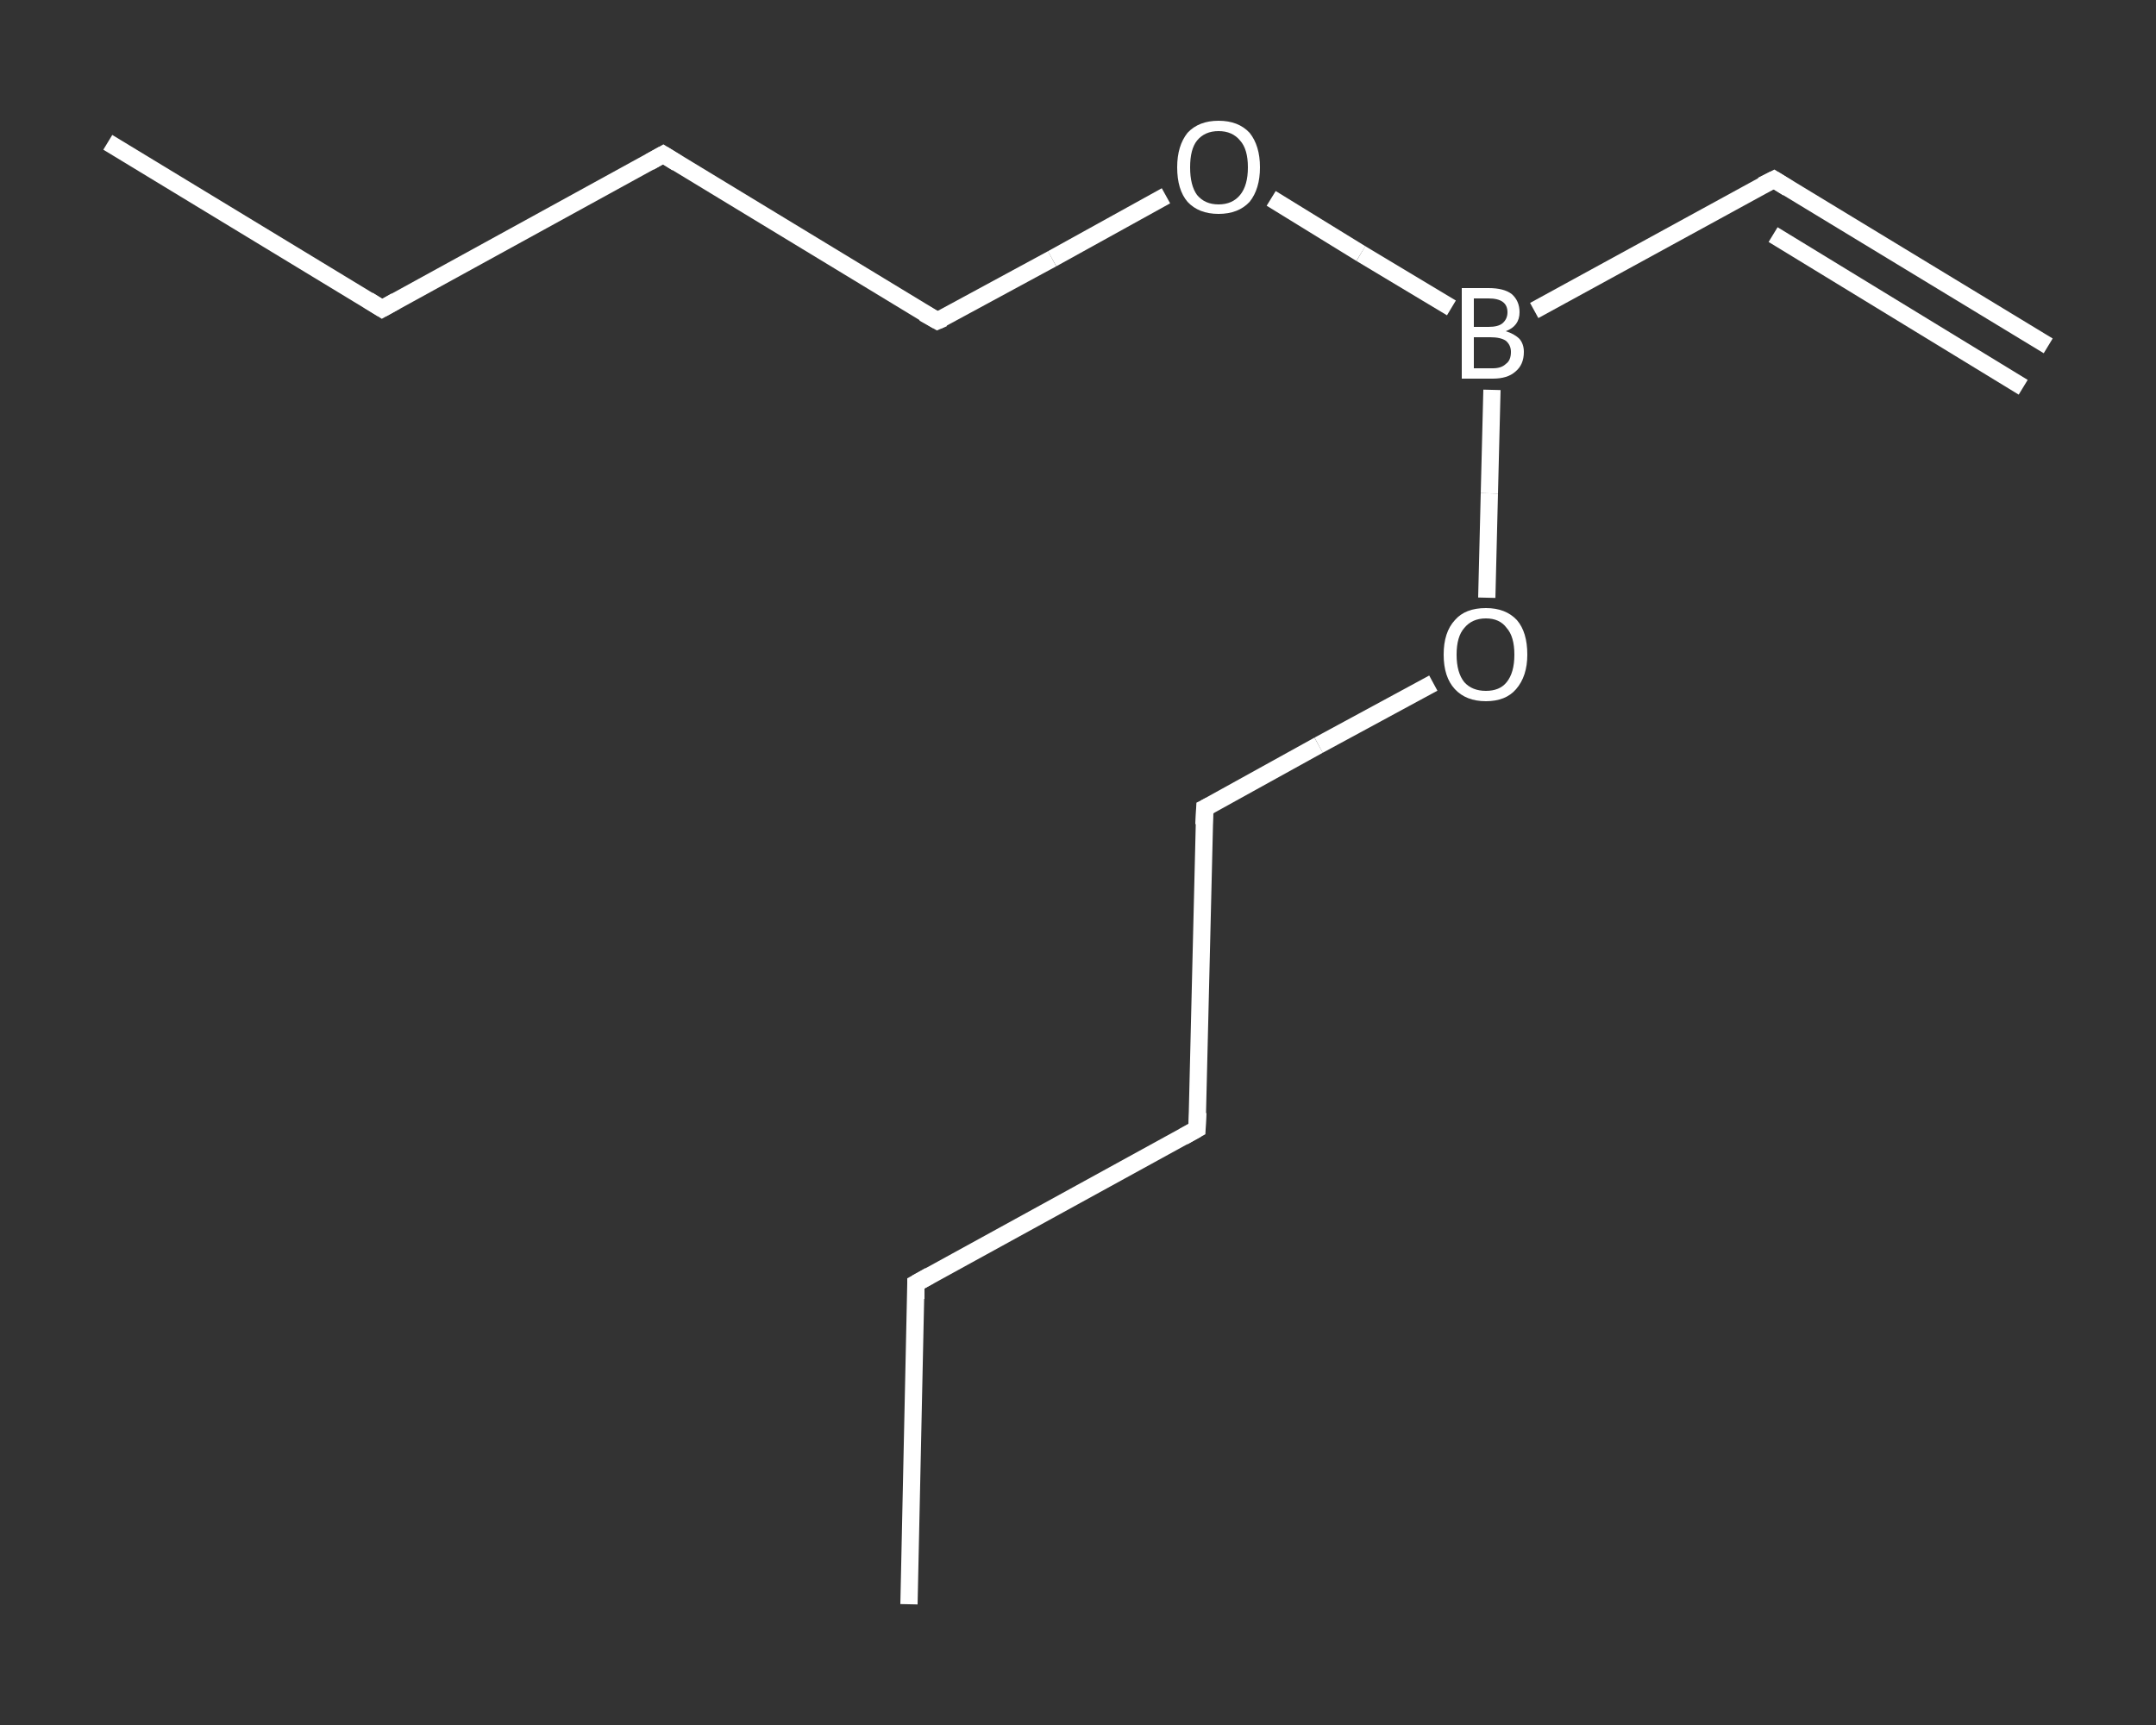 <?xml version='1.0' encoding='iso-8859-1'?>
<svg version='1.1' baseProfile='full'
              xmlns='http://www.w3.org/2000/svg'
                      xmlns:rdkit='http://www.rdkit.org/xml'
                      xmlns:xlink='http://www.w3.org/1999/xlink'
                  xml:space='preserve'
width='250px' height='200px' viewBox='0 0 250 200'>
<rect x="0" y="0" width="250" height="200" fill="#333333" stroke="none"/>
<!-- END OF HEADER -->
<rect style='opacity:1.0;fill:transparent;stroke:none' width='250.0' height='200.0' x='0.0' y='0.0'> </rect>
<path class='bond-0 atom-0 atom-1' d='M 237.5,40.1 L 205.7,20.8' style='fill:none;fill-rule:evenodd;stroke:#FFFFFF;stroke-width:2.0px;stroke-linecap:butt;stroke-linejoin:miter;stroke-opacity:1' />
<path class='bond-0 atom-0 atom-1' d='M 234.6,44.9 L 205.6,27.2' style='fill:none;fill-rule:evenodd;stroke:#FFFFFF;stroke-width:2.0px;stroke-linecap:butt;stroke-linejoin:miter;stroke-opacity:1' />
<path class='bond-1 atom-1 atom-2' d='M 205.7,20.8 L 177.9,36.0' style='fill:none;fill-rule:evenodd;stroke:#FFFFFF;stroke-width:2.0px;stroke-linecap:butt;stroke-linejoin:miter;stroke-opacity:1' />
<path class='bond-2 atom-2 atom-3' d='M 168.3,35.7 L 157.8,29.4' style='fill:none;fill-rule:evenodd;stroke:#FFFFFF;stroke-width:2.0px;stroke-linecap:butt;stroke-linejoin:miter;stroke-opacity:1' />
<path class='bond-2 atom-2 atom-3' d='M 157.8,29.4 L 147.4,23.0' style='fill:none;fill-rule:evenodd;stroke:#FFFFFF;stroke-width:2.0px;stroke-linecap:butt;stroke-linejoin:miter;stroke-opacity:1' />
<path class='bond-3 atom-3 atom-4' d='M 135.2,22.7 L 122.0,30.0' style='fill:none;fill-rule:evenodd;stroke:#FFFFFF;stroke-width:2.0px;stroke-linecap:butt;stroke-linejoin:miter;stroke-opacity:1' />
<path class='bond-3 atom-3 atom-4' d='M 122.0,30.0 L 108.7,37.2' style='fill:none;fill-rule:evenodd;stroke:#FFFFFF;stroke-width:2.0px;stroke-linecap:butt;stroke-linejoin:miter;stroke-opacity:1' />
<path class='bond-4 atom-4 atom-5' d='M 108.7,37.2 L 76.9,17.9' style='fill:none;fill-rule:evenodd;stroke:#FFFFFF;stroke-width:2.0px;stroke-linecap:butt;stroke-linejoin:miter;stroke-opacity:1' />
<path class='bond-5 atom-5 atom-6' d='M 76.9,17.9 L 44.3,35.8' style='fill:none;fill-rule:evenodd;stroke:#FFFFFF;stroke-width:2.0px;stroke-linecap:butt;stroke-linejoin:miter;stroke-opacity:1' />
<path class='bond-6 atom-6 atom-7' d='M 44.3,35.8 L 12.5,16.5' style='fill:none;fill-rule:evenodd;stroke:#FFFFFF;stroke-width:2.0px;stroke-linecap:butt;stroke-linejoin:miter;stroke-opacity:1' />
<path class='bond-7 atom-2 atom-8' d='M 173.0,45.2 L 172.7,57.2' style='fill:none;fill-rule:evenodd;stroke:#FFFFFF;stroke-width:2.0px;stroke-linecap:butt;stroke-linejoin:miter;stroke-opacity:1' />
<path class='bond-7 atom-2 atom-8' d='M 172.7,57.2 L 172.4,69.3' style='fill:none;fill-rule:evenodd;stroke:#FFFFFF;stroke-width:2.0px;stroke-linecap:butt;stroke-linejoin:miter;stroke-opacity:1' />
<path class='bond-8 atom-8 atom-9' d='M 166.2,79.2 L 152.9,86.4' style='fill:none;fill-rule:evenodd;stroke:#FFFFFF;stroke-width:2.0px;stroke-linecap:butt;stroke-linejoin:miter;stroke-opacity:1' />
<path class='bond-8 atom-8 atom-9' d='M 152.9,86.4 L 139.7,93.7' style='fill:none;fill-rule:evenodd;stroke:#FFFFFF;stroke-width:2.0px;stroke-linecap:butt;stroke-linejoin:miter;stroke-opacity:1' />
<path class='bond-9 atom-9 atom-10' d='M 139.7,93.7 L 138.8,130.9' style='fill:none;fill-rule:evenodd;stroke:#FFFFFF;stroke-width:2.0px;stroke-linecap:butt;stroke-linejoin:miter;stroke-opacity:1' />
<path class='bond-10 atom-10 atom-11' d='M 138.8,130.9 L 106.2,148.8' style='fill:none;fill-rule:evenodd;stroke:#FFFFFF;stroke-width:2.0px;stroke-linecap:butt;stroke-linejoin:miter;stroke-opacity:1' />
<path class='bond-11 atom-11 atom-12' d='M 106.2,148.8 L 105.4,186.0' style='fill:none;fill-rule:evenodd;stroke:#FFFFFF;stroke-width:2.0px;stroke-linecap:butt;stroke-linejoin:miter;stroke-opacity:1' />
<path d='M 207.3,21.8 L 205.7,20.8 L 204.3,21.5' style='fill:none;stroke:#FFFFFF;stroke-width:2.0px;stroke-linecap:butt;stroke-linejoin:miter;stroke-opacity:1;' />
<path d='M 109.4,36.9 L 108.7,37.2 L 107.1,36.3' style='fill:none;stroke:#FFFFFF;stroke-width:2.0px;stroke-linecap:butt;stroke-linejoin:miter;stroke-opacity:1;' />
<path d='M 78.5,18.9 L 76.9,17.9 L 75.3,18.8' style='fill:none;stroke:#FFFFFF;stroke-width:2.0px;stroke-linecap:butt;stroke-linejoin:miter;stroke-opacity:1;' />
<path d='M 45.9,34.9 L 44.3,35.8 L 42.7,34.8' style='fill:none;stroke:#FFFFFF;stroke-width:2.0px;stroke-linecap:butt;stroke-linejoin:miter;stroke-opacity:1;' />
<path d='M 140.3,93.4 L 139.7,93.7 L 139.6,95.6' style='fill:none;stroke:#FFFFFF;stroke-width:2.0px;stroke-linecap:butt;stroke-linejoin:miter;stroke-opacity:1;' />
<path d='M 138.9,129.0 L 138.8,130.9 L 137.2,131.8' style='fill:none;stroke:#FFFFFF;stroke-width:2.0px;stroke-linecap:butt;stroke-linejoin:miter;stroke-opacity:1;' />
<path d='M 107.8,147.9 L 106.2,148.8 L 106.2,150.6' style='fill:none;stroke:#FFFFFF;stroke-width:2.0px;stroke-linecap:butt;stroke-linejoin:miter;stroke-opacity:1;' />
<path class='atom-2' d='M 174.6 38.4
Q 175.6 38.7, 176.2 39.3
Q 176.7 39.9, 176.7 40.8
Q 176.7 42.3, 175.7 43.1
Q 174.8 43.9, 173.1 43.9
L 169.5 43.9
L 169.5 33.4
L 172.6 33.4
Q 174.4 33.4, 175.3 34.1
Q 176.2 34.9, 176.2 36.2
Q 176.2 37.8, 174.6 38.4
M 170.9 34.6
L 170.9 37.9
L 172.6 37.9
Q 173.7 37.9, 174.2 37.5
Q 174.8 37.0, 174.8 36.2
Q 174.8 34.6, 172.6 34.6
L 170.9 34.6
M 173.1 42.7
Q 174.1 42.7, 174.6 42.2
Q 175.2 41.8, 175.2 40.8
Q 175.2 40.0, 174.6 39.5
Q 174.0 39.1, 172.8 39.1
L 170.9 39.1
L 170.9 42.7
L 173.1 42.7
' fill='#FFFFFF'/>
<path class='atom-3' d='M 136.5 19.4
Q 136.5 16.9, 137.7 15.4
Q 139.0 14.0, 141.3 14.0
Q 143.6 14.0, 144.9 15.4
Q 146.1 16.9, 146.1 19.4
Q 146.1 21.9, 144.9 23.4
Q 143.6 24.8, 141.3 24.8
Q 139.0 24.8, 137.7 23.4
Q 136.5 22.0, 136.5 19.4
M 141.3 23.7
Q 142.9 23.7, 143.8 22.6
Q 144.7 21.5, 144.7 19.4
Q 144.7 17.3, 143.8 16.3
Q 142.9 15.2, 141.3 15.2
Q 139.7 15.2, 138.8 16.3
Q 138.0 17.3, 138.0 19.4
Q 138.0 21.5, 138.8 22.6
Q 139.7 23.7, 141.3 23.7
' fill='#FFFFFF'/>
<path class='atom-8' d='M 167.4 75.9
Q 167.4 73.3, 168.7 71.9
Q 169.9 70.5, 172.3 70.5
Q 174.6 70.5, 175.9 71.9
Q 177.1 73.3, 177.1 75.9
Q 177.1 78.4, 175.8 79.9
Q 174.6 81.3, 172.3 81.3
Q 170.0 81.3, 168.7 79.9
Q 167.4 78.5, 167.4 75.9
M 172.3 80.1
Q 173.9 80.1, 174.7 79.1
Q 175.6 78.0, 175.6 75.9
Q 175.6 73.8, 174.7 72.8
Q 173.9 71.7, 172.3 71.7
Q 170.7 71.7, 169.8 72.8
Q 168.9 73.8, 168.9 75.9
Q 168.9 78.0, 169.8 79.1
Q 170.7 80.1, 172.3 80.1
' fill='#FFFFFF'/>
</svg>
